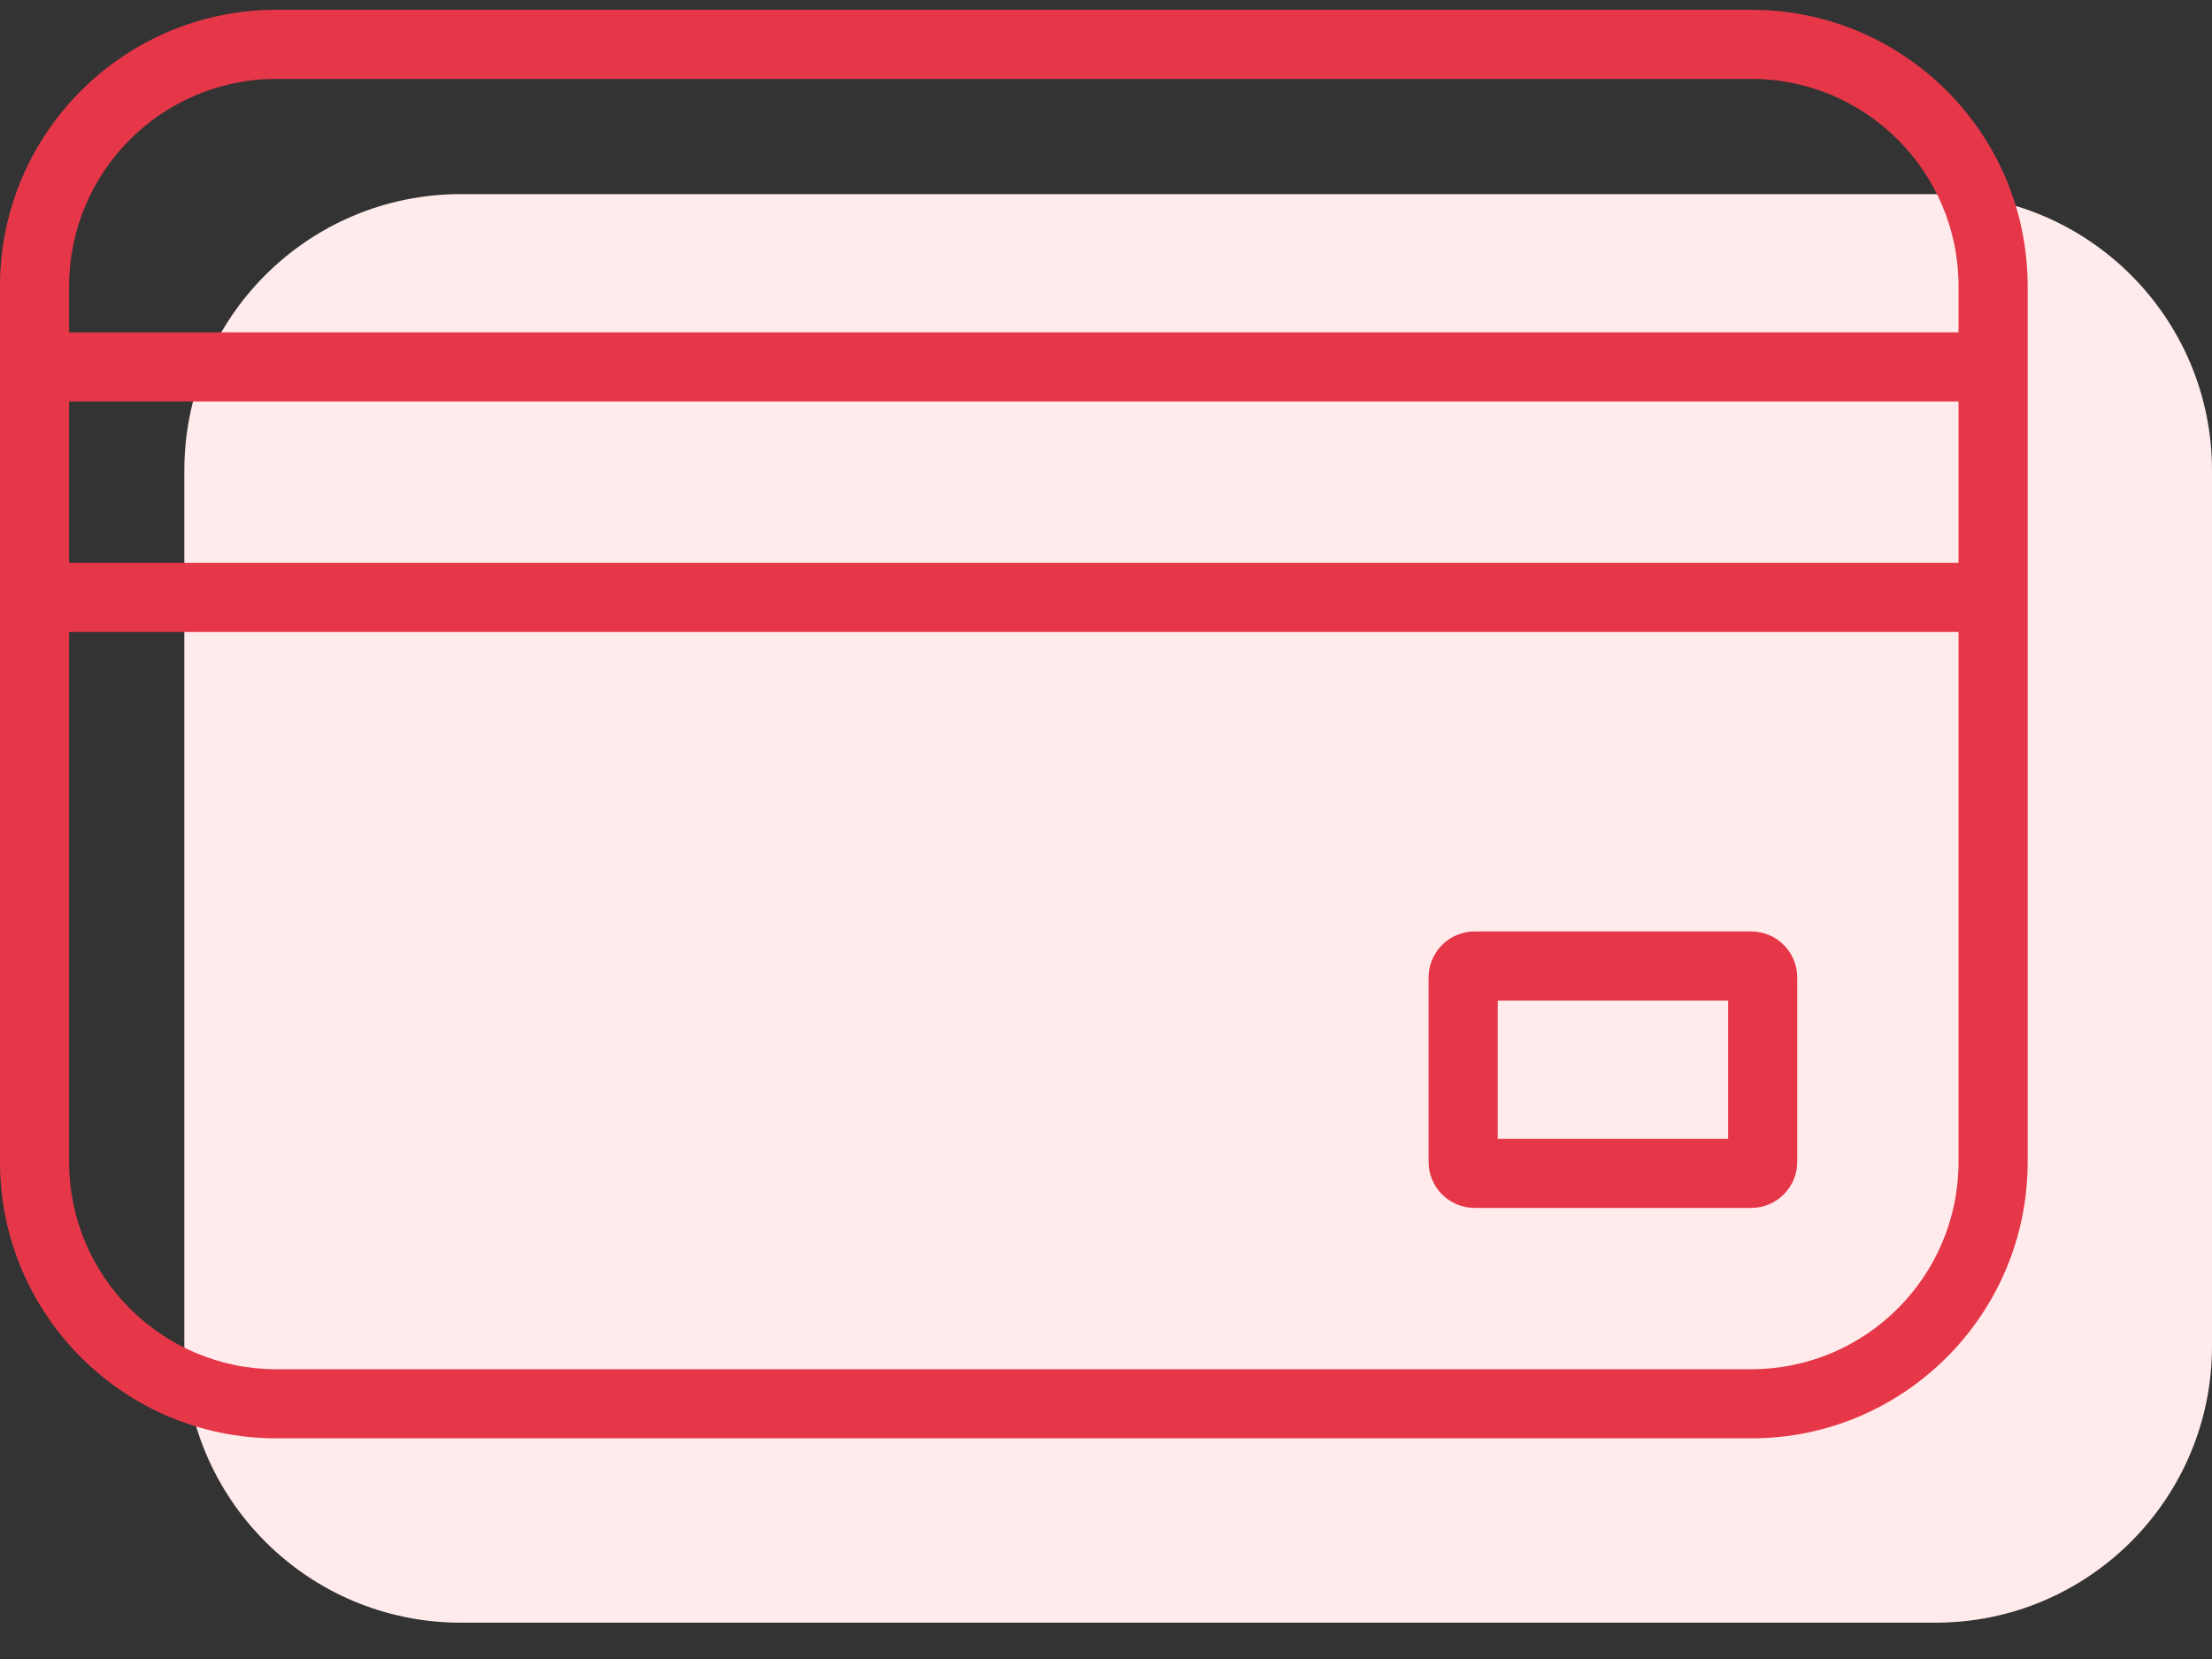<?xml version="1.0" encoding="UTF-8"?>
<svg width="48px" height="36px" viewBox="0 0 48 36" version="1.1" xmlns="http://www.w3.org/2000/svg" xmlns:xlink="http://www.w3.org/1999/xlink">
    <rect x="0" y="0" width="48" height="36" fill="#333333" stroke="none"/>
    <title>Icon/48px/Identity Protection</title>
    <g id="Home" stroke="none" stroke-width="1" fill="none" fill-rule="evenodd">
        <g id="Home:-Large" transform="translate(-661, -2714)">
            <g id="Grid" transform="translate(163, 2297)">
                <g id="Group" transform="translate(498, 410.212)">
                    <path d="M42,11 C45.314,11 48,13.686 48,17 L48,36 C48,39.314 45.314,42 42,42 L10,42 C6.686,42 4,39.314 4,36 L4,17 C4,13.686 6.686,11 10,11 L42,11 Z" id="Path" fill="#FFEBEB"></path>
                    <path d="M44,32 C44,35.314 41.314,38 38,38 L6,38 C2.686,38 0,35.314 0,32 L0,13 C0,9.686 2.686,7 6,7 L38,7 C41.314,7 44,9.686 44,13 L44,32 Z M42.5,20.5 L1.5,20.5 L1.5,32 C1.5,34.485 3.515,36.5 6,36.5 L38,36.5 C40.485,36.5 42.5,34.485 42.5,32 L42.5,20.5 Z M38,27 C38.552,27 39,27.448 39,28 L39,32 C39,32.552 38.552,33 38,33 L32,33 C31.448,33 31,32.552 31,32 L31,28 C31,27.448 31.448,27 32,27 L38,27 Z M37.5,28.5 L32.5,28.5 L32.5,31.5 L37.5,31.5 L37.5,28.5 Z M42.5,15.5 L1.5,15.5 L1.5,19 L42.5,19 L42.5,15.5 Z M38,8.5 L6,8.5 C3.515,8.5 1.5,10.515 1.5,13 L1.5,14 L42.5,14 L42.5,13 C42.5,10.515 40.485,8.5 38,8.5 Z" id="Combined-Shape" fill="#E63748"></path>
                </g>
            </g>
        </g>
    </g>
</svg>